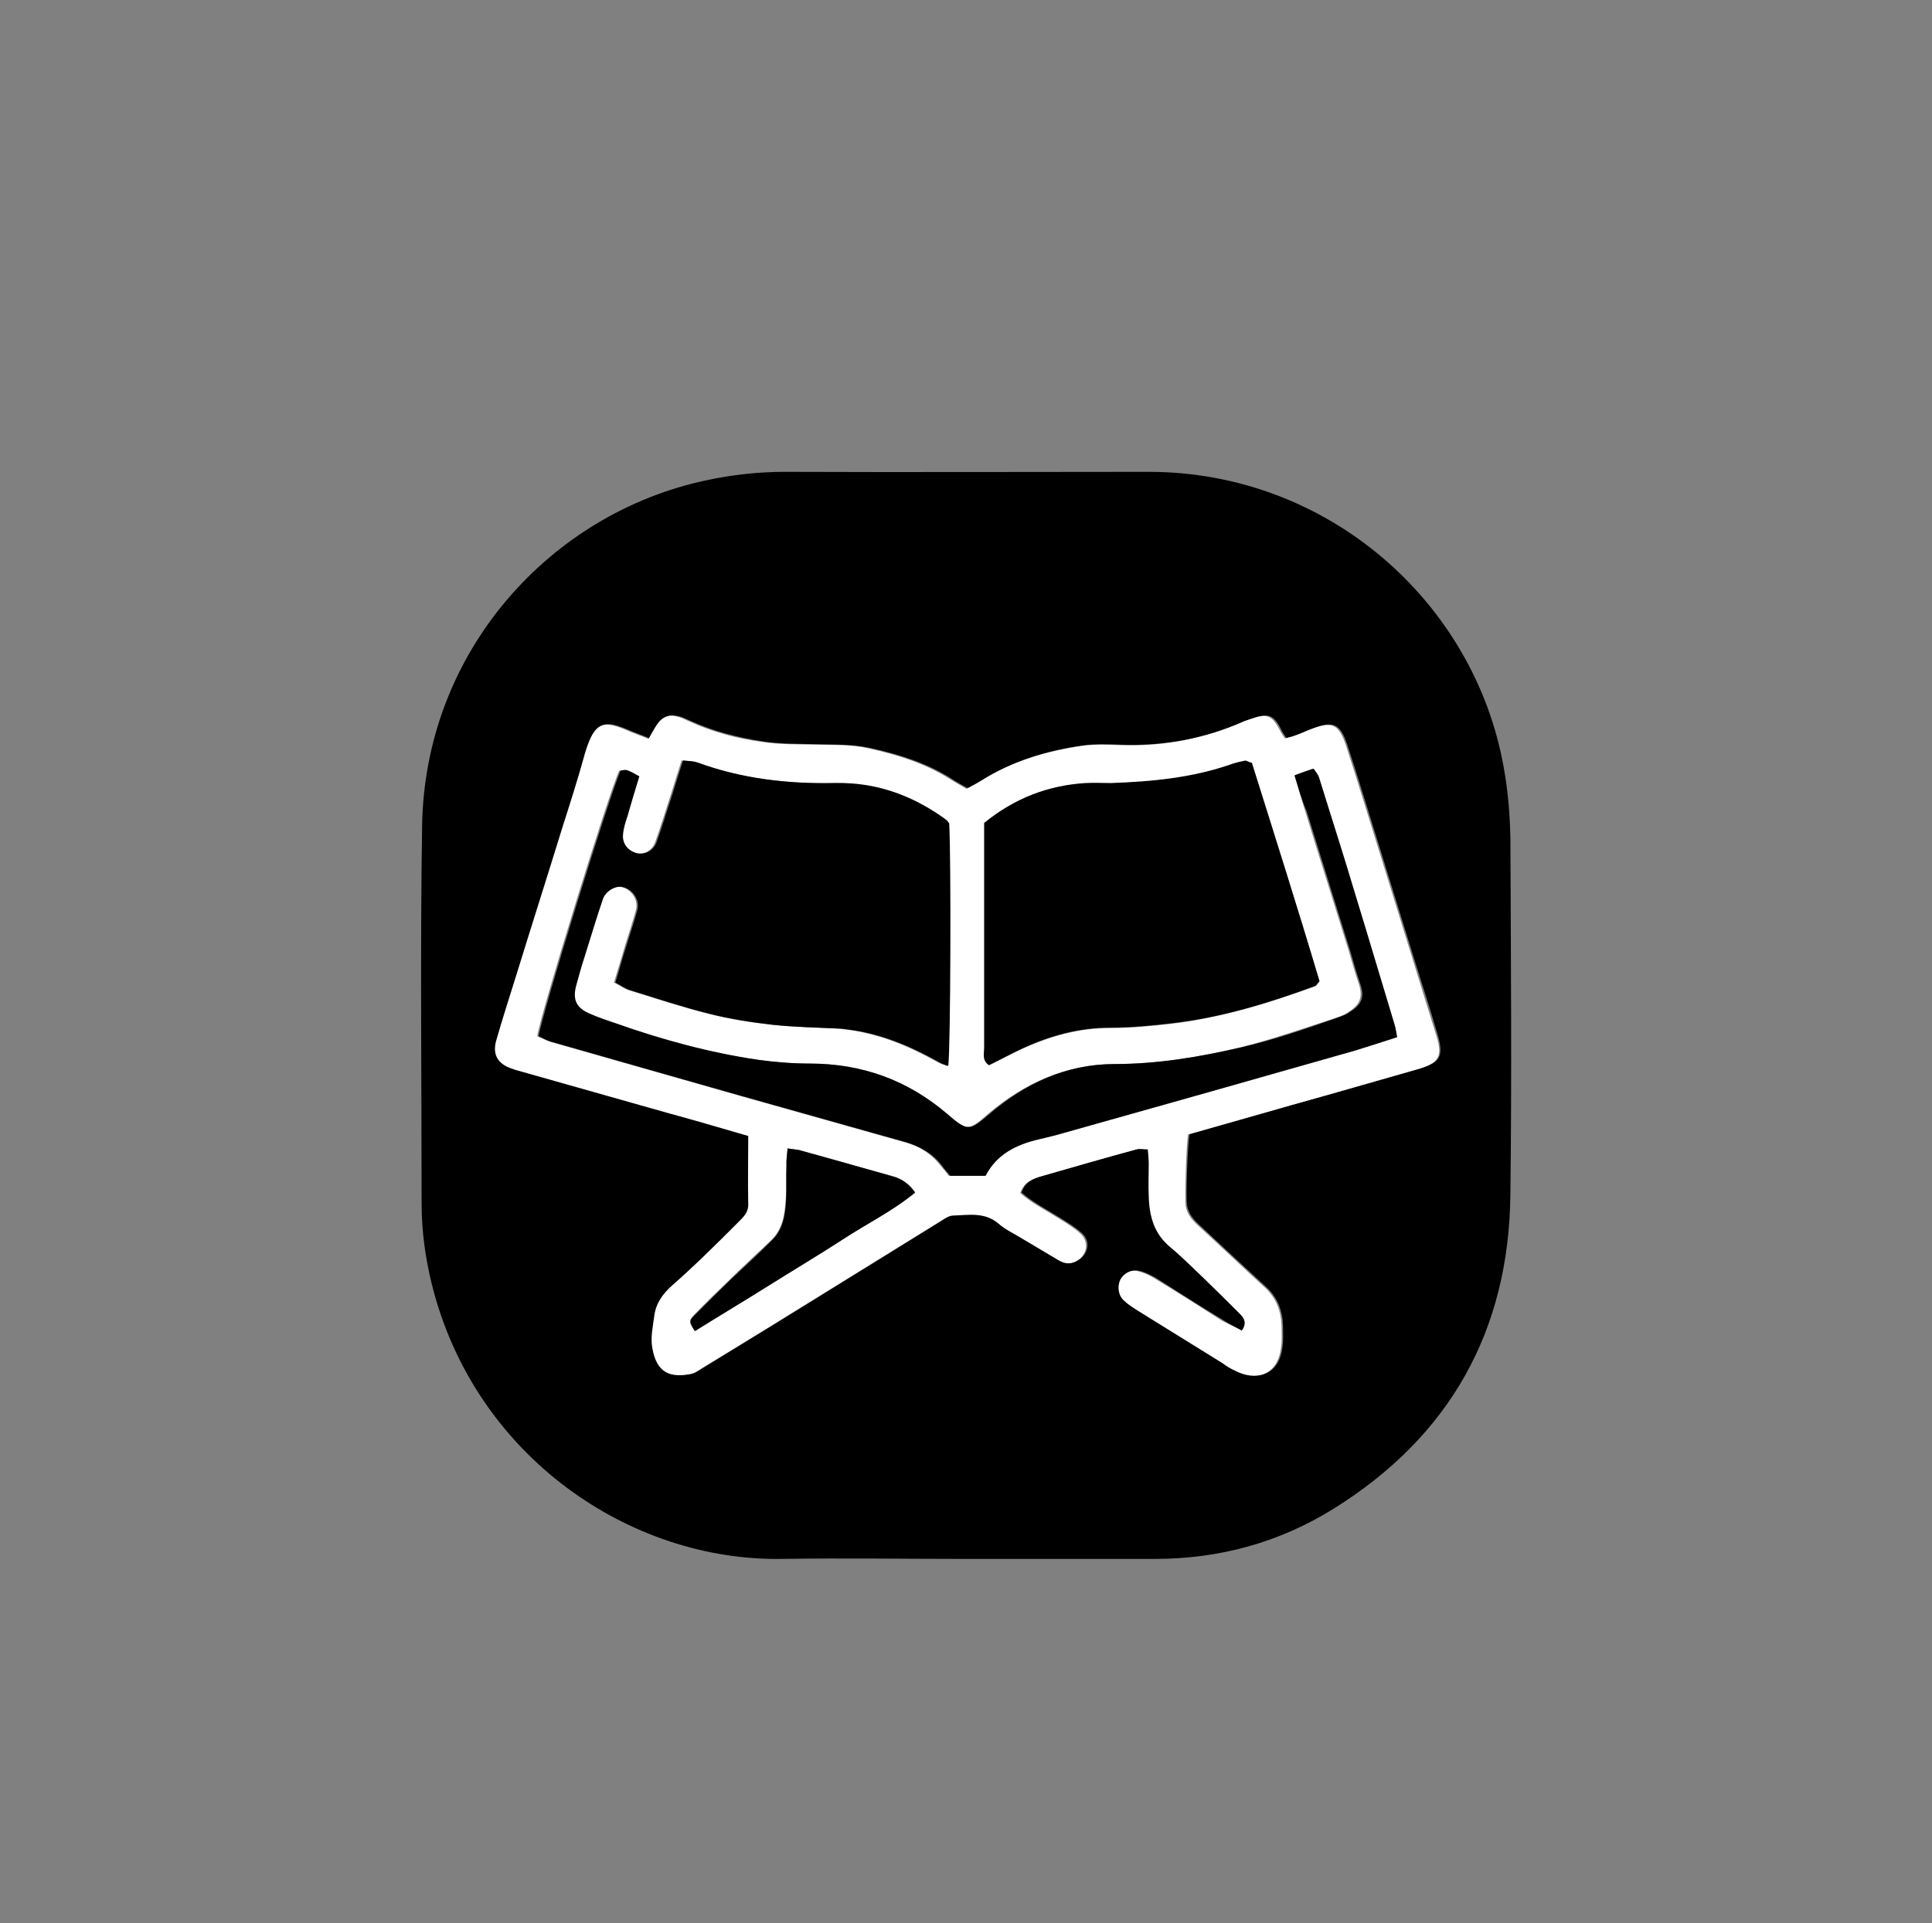 <?xml version="1.0" encoding="UTF-8"?>
<svg xmlns="http://www.w3.org/2000/svg" xmlns:xlink="http://www.w3.org/1999/xlink" version="1.1" id="Layer_1" x="0px" y="0px" viewBox="0 0 402.8 401.1" style="enable-background:new 0 0 402.8 401.1;" xml:space="preserve">
<rect x="0" y="0" width="402.8" height="401.1" fill="#808080" stroke="none"/>
<style type="text/css">
	.st0{fill:#283B8D;}
	.st1{fill:#FFFFFF;}
</style>
<g>
	<g>
		<path class="st0" d="M2034.8,501c-12.8,0-25.6-0.2-38.4,0c-31.7,0.5-63-21-72.5-55c-1.9-6.7-2.7-13.5-2.7-20.4    c0.1-16.3,0-32.6,0-48.9c0-9.1,0.1-18.2,0-27.3c-0.4-32,21.6-63.7,56.6-72.7c5.9-1.5,11.9-2.4,18-2.4c25.9,0,51.8-0.1,77.7,0    c34.6,0.2,64.3,24.2,72.4,57.7c1.4,5.6,2.1,11.3,2.1,17.1c0,25.7,0,51.5,0,77.2c0,33.1-22.8,64.9-59.2,73.1    c-5,1.1-10.1,1.6-15.2,1.6C2060.7,501,2047.8,501,2034.8,501z M2033.8,347.5c1.3-1.5,1.9-3,0-4.5c-0.3-0.3-0.6-0.8-0.6-1.2    c-0.6-4.1-0.2-8,3.7-10.7c4.2-2.8,8.6-3.9,13.5-1.7c3.2,1.4,5.5,3.8,7.4,6.6c1.6,2.4,3.8,3.2,6.5,3.2c2.8,0,5.3-0.8,7.8-2.1    c2.4-1.3,4.7-2.6,7.1-3.9c5.3-2.8,10.6-3,16.1-0.5c2.2,1,4.5,1.5,6.8,2.1c2.2,0.6,4.2,0,6.3-1.4c-0.6-0.5-0.9-1-1.4-1.1    c-3.9-1-7.5-2.7-11.1-4.4c-4.2-1.9-8.5-2.4-13-0.7c-1.6,0.6-3.1,1.5-5.5,1.4c2.1-2.5,4.4-3.7,7.1-3.8c1.6-0.1,3.2,0,4.8-0.1    c0.5,0,1-0.5,1.8-0.9c-0.9-0.6-1.3-1-1.9-1.3c-4.2-1.6-8.4-1.7-12.6-0.1c-4.5,1.6-9.1,2.9-14,2.4c-1.1-0.1-2.2,0.2-3.4,0.4    c-0.4-0.6-1-1.2-1.4-1.8c-3.8-5.4-8.8-8.5-15.7-8.3c-3.5,0.1-6.8,0.9-10.5,1.2c-0.1,1.3-0.2,2.5-0.2,3.8c0,5.1-0.1,10.2,0,15.3    c0.1,5.6-0.4,9.4-2.5,15.6c-0.2,0.6-0.4,1.2-0.5,1.6c-3.3,1.4-6,3.3-8.6,5.4c-4.6,3.6-9.5,7-13.9,10.9c-4.6,4.1-9,8.6-12.8,13.5    c-4.7,6.1-8.7,12.6-11.1,19.9c-1.4,4.4-2.3,8.9-2.4,13.6c0,4.5,0.9,8.8,2,13.2c0.6,2.2,1.3,4.4,0.5,6.9c-0.8,2.2,0.4,4,2.6,5    c1.4,0.7,2.9,1.3,4.4,1.8c10.5,3.7,21.4,4.7,32.4,5c9.4,0.3,18.8,0.5,28.2-0.4c6.5-0.6,12.9-1.3,19.3-2.6    c3.6-0.8,7.1-1.7,10.4-3.5c1.6-0.9,2.9-1.9,3.8-3.6c-1-3.4-0.8-6.8,0.4-10.2c2-5.9,1.7-12.1,0.9-18c-1.1-7.6-4.2-14.6-8.6-21.1    c-3.9-5.7-8.5-10.7-13.3-15.6c-8-8.1-17-14.9-26.4-20.6C2035.3,350.6,2034.6,349.1,2033.8,347.5z M2082,447.4    c-0.9-0.1-1.6,0.3-2.2,0.6c-2.8,1.6-5.8,2.6-9,3.2c-4.8,0.9-9.7,1.8-14.6,2.5c-3.3,0.5-6.6,0.8-10,0.9c-9.3,0.1-18.6,0-27.8,0    c-1.1,0-2.3,0.1-3.3-0.1c-3.9-1-7.9-0.8-11.8-1.5c-6.2-1.3-12.6-1.8-18.4-4.9c-0.3-0.1-0.7,0.1-1.6,0.2c1.2,1,1.9,1.9,2.9,2.4    c3,1.5,6,3,9.1,4.1c6.6,2.4,13.6,3.4,20.4,4.6c2.3,0.4,4.7,0.8,7.1,0.9c6.4,0.5,21,0.1,27.2-1c6.6-1.1,13.1-2.3,19.5-4.5    c4.4-1.5,8.5-3.6,12.2-6.4C2081.9,448.4,2081.9,448,2082,447.4z"></path>
		<path class="st1" d="M2033.8,347.5c0.8,1.5,1.5,3.1,2.4,4.9c9.4,5.7,18.4,12.5,26.4,20.6c4.8,4.9,9.5,9.9,13.3,15.6    c4.4,6.5,7.4,13.5,8.6,21.1c0.9,6,1.1,12.1-0.9,18c-1.2,3.5-1.4,6.8-0.4,10.2c-0.9,1.8-2.2,2.8-3.8,3.6c-3.2,1.8-6.8,2.8-10.4,3.5    c-6.4,1.3-12.8,2-19.3,2.6c-9.4,0.9-18.8,0.7-28.2,0.4c-10.9-0.3-21.9-1.4-32.4-5c-1.5-0.5-3-1.2-4.4-1.8c-2.2-1-3.3-2.9-2.6-5    c0.9-2.5,0.1-4.7-0.5-6.9c-1.1-4.3-2-8.6-2-13.2c0-4.7,0.9-9.2,2.4-13.6c2.4-7.4,6.5-13.8,11.1-19.9c3.8-5,8.2-9.4,12.8-13.5    c4.4-3.9,9.3-7.2,13.9-10.9c2.6-2.1,5.4-4,8.6-5.4c0.2-0.5,0.3-1,0.5-1.6c2.1-6.2,2.6-10.1,2.5-15.6c-0.1-5.1,0-10.2,0-15.3    c0-1.2,0.1-2.5,0.2-3.8c3.7-0.4,7-1.2,10.5-1.2c6.9-0.1,11.9,2.9,15.7,8.3c0.4,0.6,1,1.2,1.4,1.8c1.2-0.1,2.3-0.5,3.4-0.4    c4.9,0.5,9.5-0.7,14-2.4c4.2-1.5,8.4-1.5,12.6,0.1c0.6,0.2,1.1,0.7,1.9,1.3c-0.8,0.4-1.3,0.8-1.8,0.9c-1.6,0.1-3.2,0-4.8,0.1    c-2.8,0.1-5,1.4-7.1,3.8c2.3,0.1,3.9-0.8,5.5-1.4c4.4-1.8,8.8-1.2,13,0.7c3.6,1.6,7.2,3.3,11.1,4.4c0.4,0.1,0.7,0.6,1.4,1.1    c-2.1,1.4-4.1,2-6.3,1.4c-2.3-0.6-4.6-1.2-6.8-2.1c-5.5-2.4-10.8-2.3-16.1,0.5c-2.4,1.3-4.7,2.6-7.1,3.9c-2.4,1.3-4.9,2.1-7.8,2.1    c-2.8,0-4.9-0.9-6.5-3.2c-1.9-2.8-4.3-5.1-7.4-6.6c-4.9-2.2-9.3-1.2-13.5,1.7c-3.8,2.6-4.2,6.5-3.7,10.7c0.1,0.4,0.3,1,0.6,1.2    C2035.7,344.6,2035.1,346,2033.8,347.5z"></path>
		<path class="st1" d="M2082,447.4c-0.1,0.5-0.1,0.9-0.3,1.1c-3.8,2.7-7.8,4.9-12.2,6.4c-6.4,2.2-12.9,3.4-19.5,4.5    c-6.2,1-20.8,1.4-27.2,1c-2.4-0.2-4.7-0.5-7.1-0.9c-6.9-1.2-13.8-2.2-20.4-4.6c-3.1-1.1-6.1-2.7-9.1-4.1c-0.9-0.5-1.7-1.4-2.9-2.4    c0.9-0.1,1.3-0.3,1.6-0.2c5.7,3.1,12.2,3.6,18.4,4.9c3.9,0.8,7.9,0.5,11.8,1.5c1.1,0.3,2.2,0.1,3.3,0.1c9.3,0,18.6,0.1,27.8,0    c3.3,0,6.7-0.4,10-0.9c4.9-0.7,9.7-1.6,14.6-2.5c3.1-0.6,6.2-1.6,9-3.2C2080.4,447.7,2081.1,447.3,2082,447.4z"></path>
	</g>
	<g>
		<path d="M201.4,325.1c-12.8,0-25.6-0.2-38.4,0c-31.6,0.5-63.9-21.3-72.9-57c-1.4-5.6-2.2-11.3-2.2-17.1c0-26.2-0.3-52.4,0.1-78.6    c0.5-36.6,26.8-65.3,59.1-72.2c5.5-1.2,11-1.8,16.6-1.8c25.3,0.1,50.5,0,75.8,0c37.4,0,67.9,27.2,74,61.6    c0.9,4.9,1.3,9.8,1.4,14.8c0.1,24.8,0.3,49.6,0,74.3c-0.3,28.4-12.6,50.4-36.8,65.5c-11.4,7.1-23.9,10.5-37.3,10.5    C227.6,325.1,214.5,325.1,201.4,325.1L201.4,325.1z M258.9,277.5c-1.2-0.7-2.5-1.3-3.7-2.1c-4.8-2.9-9.5-5.9-14.2-8.9    c-1.1-0.6-2.2-1.2-3.5-1.5c-1.6-0.3-3,0.5-3.6,1.7c-0.8,1.4-0.5,3.3,0.7,4.4c0.8,0.7,1.8,1.4,2.7,2c5.9,3.7,11.9,7.4,17.9,11.1    c0.8,0.5,1.6,1,2.5,1.5c4.4,2.3,9,1.2,9.7-4.9c0.2-1.4,0.1-2.9,0.1-4.3c-0.1-3.1-1.1-5.9-3.5-8.1c-4.7-4.3-9.4-8.7-14-13    c-1.2-1.1-2.2-2.3-2.5-4c-0.3-1.7,0.1-12.6,0.5-14.9c9.6-2.7,19.2-5.5,28.9-8.2c6.3-1.8,12.6-3.6,18.9-5.4c4.5-1.3,5.2-2.6,4-6.9    c-1.5-5.2-3.2-10.4-4.8-15.5c-2.5-8.1-5-16.1-7.5-24.2c-2.2-7-4.3-14-6.6-21c-1.5-4.4-2.9-5-7.1-3.4c-1.2,0.4-2.4,1-3.5,1.4    c-0.7,0.2-1.4,0.4-2.1,0.6c-0.4-0.6-0.7-1-0.9-1.4c-1.7-3.5-2.8-3.9-6.4-2.6c-0.5,0.2-0.9,0.3-1.4,0.5c-8.2,3.6-16.7,5.2-25.6,4.9    c-2.6-0.1-5.1-0.2-7.7,0.1c-7.6,1-14.9,3.2-21.5,7.4c-0.9,0.6-1.9,1.1-2.9,1.6c-1.2-0.7-2.4-1.3-3.4-2c-5.2-3.3-11-5.1-16.9-6.4    c-3.6-0.8-7.3-0.7-11-0.8c-3.8-0.1-7.7,0-11.5-0.6c-5.2-0.8-10.3-2.1-15.1-4.3c-0.7-0.3-1.5-0.7-2.2-0.9c-2-0.5-3.4,0-4.5,1.7    c-0.6,0.9-1.1,1.8-1.7,2.9c-1.4-0.6-2.6-1-3.8-1.5c-5.5-2.4-7.4-2.6-9.5,4.7c-1.5,5.1-3.1,10.1-4.6,15.1    c-3.2,10.4-6.5,20.7-9.7,31.1c-1.4,4.6-2.8,9.1-4.2,13.7c-0.7,2.4,0,4.1,2.2,5.2c0.6,0.3,1.2,0.5,1.8,0.7c10.6,3,21.2,6,31.8,9    c5.5,1.6,11,3.2,16.8,4.8c0,4.9,0,9.7,0,14.4c0,1.7-1.1,2.7-2.1,3.6c-4.5,4.5-9.1,9-13.8,13.2c-2.1,1.8-3.4,3.8-3.7,6.4    c-0.3,2.2-0.7,4.5-0.4,6.6c0.9,5.3,3.8,6.3,8.2,5.4c0.6-0.1,1.1-0.5,1.7-0.9c4.9-3,9.8-6,14.7-9c11.8-7.3,23.6-14.6,35.4-21.9    c0.8-0.5,1.7-1.1,2.6-1.2c3.3-0.1,6.7-0.8,9.6,1.7c1.4,1.2,3.2,2.1,4.9,3.1c2.5,1.5,4.9,3,7.4,4.4c1,0.6,2,1,3.2,0.6    c2.7-1,3.7-4.1,1.6-6c-1.4-1.3-3.1-2.3-4.7-3.3c-2.7-1.7-5.5-3.1-7.9-5.2c0.7-2.3,2.5-2.9,4.4-3.5c6.6-1.9,13.2-3.8,19.8-5.6    c0.7-0.2,1.5,0,2.4,0c0.1,1.1,0.2,2,0.2,3c0,2.2-0.1,4.5,0,6.7c0.1,4.1,1.1,7.8,4.5,10.7c2.4,2,4.7,4.3,7,6.5    c2.5,2.4,5,4.9,7.5,7.4C259.4,275,260,276,258.9,277.5z"></path>
		<path class="st1" d="M258.9,277.5c1.1-1.5,0.6-2.5-0.4-3.5c-2.5-2.5-5-5-7.5-7.4c-2.3-2.2-4.6-4.5-7-6.5    c-3.4-2.8-4.4-6.5-4.5-10.7c-0.1-2.2,0-4.5,0-6.7c0-0.9-0.1-1.9-0.2-3c-0.9,0-1.7-0.2-2.4,0c-6.6,1.8-13.2,3.7-19.8,5.6    c-1.8,0.5-3.6,1.2-4.4,3.5c2.4,2.1,5.2,3.5,7.9,5.2c1.6,1,3.3,2,4.7,3.3c2.1,2,1.1,5.1-1.6,6c-1.2,0.4-2.2,0-3.2-0.6    c-2.5-1.5-4.9-2.9-7.4-4.4c-1.6-1-3.4-1.8-4.9-3.1c-2.9-2.5-6.3-1.8-9.6-1.7c-0.9,0-1.8,0.7-2.6,1.2    c-11.8,7.3-23.6,14.6-35.4,21.9c-4.9,3-9.8,6-14.7,9c-0.5,0.3-1.1,0.7-1.7,0.9c-4.4,0.9-7.3-0.1-8.2-5.4c-0.4-2.1,0.1-4.4,0.4-6.6    c0.3-2.6,1.7-4.6,3.7-6.4c4.8-4.2,9.3-8.7,13.8-13.2c1-1,2.1-2,2.1-3.6c-0.1-4.8,0-9.6,0-14.4c-5.8-1.7-11.3-3.3-16.8-4.8    c-10.6-3-21.2-6-31.8-9c-0.6-0.2-1.2-0.4-1.8-0.7c-2.1-1.1-2.8-2.8-2.2-5.2c1.3-4.6,2.8-9.2,4.2-13.7c3.2-10.4,6.5-20.7,9.7-31.1    c1.6-5,3.2-10,4.6-15.1c2.1-7.2,4-7.1,9.5-4.7c1.2,0.5,2.4,0.9,3.8,1.5c0.6-1,1.1-2,1.7-2.9c1.2-1.8,2.6-2.3,4.5-1.7    c0.8,0.2,1.5,0.6,2.2,0.9c4.8,2.2,9.9,3.6,15.1,4.3c3.8,0.6,7.6,0.5,11.5,0.6c3.7,0.1,7.3-0.1,11,0.8c5.9,1.3,11.7,3.1,16.9,6.4    c1.1,0.7,2.2,1.3,3.4,2c1-0.5,1.9-1,2.9-1.6c6.6-4.2,13.9-6.3,21.5-7.4c2.5-0.3,5.1-0.2,7.7-0.1c8.9,0.3,17.5-1.3,25.6-4.9    c0.4-0.2,0.9-0.3,1.4-0.5c3.6-1.3,4.6-0.9,6.4,2.6c0.2,0.4,0.5,0.8,0.9,1.4c0.7-0.2,1.5-0.3,2.1-0.6c1.2-0.4,2.4-1,3.5-1.4    c4.2-1.6,5.6-1,7.1,3.4c2.3,7,4.4,14,6.6,21c2.5,8.1,5,16.1,7.5,24.2c1.6,5.2,3.2,10.4,4.8,15.5c1.3,4.3,0.5,5.6-4,6.9    c-6.3,1.8-12.6,3.6-18.9,5.4c-9.7,2.7-19.3,5.5-28.9,8.2c-0.4,2.3-0.7,13.2-0.5,14.9c0.3,1.7,1.3,2.9,2.5,4c4.7,4.3,9.3,8.7,14,13    c2.4,2.2,3.4,4.9,3.5,8.1c0,1.4,0.1,2.9-0.1,4.3c-0.7,6.1-5.4,7.2-9.7,4.9c-0.9-0.4-1.7-0.9-2.5-1.5c-6-3.7-11.9-7.4-17.9-11.1    c-0.9-0.6-1.9-1.2-2.7-2c-1.2-1.1-1.4-3-0.7-4.4c0.7-1.2,2.1-2.1,3.6-1.7c1.2,0.3,2.4,0.8,3.5,1.5c4.8,2.9,9.5,5.9,14.2,8.9    C256.3,276.2,257.6,276.8,258.9,277.5z M269.9,161.7c0.8,2.9,1.5,5.1,2.2,7.4c3,9.8,6.1,19.5,9.1,29.2c0.7,2.3,1.3,4.6,2.1,6.9    c1,3,0,4.5-2.4,6c-0.9,0.6-2,0.9-3.1,1.3c-6.4,2.1-12.7,4.3-19.2,5.9c-8.7,2.1-17.5,3.5-26.5,3.5c-10,0.1-18.6,4-26.1,10.4    c-4.1,3.6-4.4,3.6-8.8,0c-8.2-7-17.7-10.5-28.6-10.5c-3.6,0-7.3-0.3-10.9-0.8c-10.1-1.5-20-4.1-29.6-7.6c-1.8-0.6-3.6-1.3-5.4-2    c-2.9-1.3-3.7-3.1-2.8-6.1c0.5-1.8,1.1-3.7,1.6-5.5c1.3-4.1,2.5-8.2,3.9-12.3c0.6-1.7,2.7-2.9,4.2-2.5c2.1,0.5,3.5,2.7,3,4.7    c-0.6,2.3-1.4,4.6-2.1,6.9c-0.8,2.7-1.6,5.4-2.5,8.3c1.2,0.6,2.1,1.3,3.1,1.6c5.5,1.7,10.9,3.5,16.5,4.9c4.3,1.1,8.8,1.8,13.2,2.3    c4.6,0.5,9.2,0.5,13.8,0.8c0.6,0,1.3,0.2,1.9,0.2c6.8,0.9,12.9,3.4,18.8,6.7c0.6,0.4,1.4,0.6,2.1,0.9c0.5-4,0.7-43.2,0.2-50.6    c-0.2-0.2-0.4-0.5-0.6-0.7c-0.2-0.2-0.5-0.4-0.8-0.6c-6.8-4.7-14.1-7.2-22.4-7.1c-9.8,0.2-19.4-0.9-28.7-4.3    c-0.8-0.3-1.8-0.3-3-0.4c-0.8,2.5-1.5,4.7-2.2,7c-1.1,3.3-2.1,6.7-3.3,10c-0.7,1.9-2.5,2.8-4.2,2.3c-1.8-0.5-3-2.1-2.8-3.9    c0.1-1.2,0.6-2.5,0.9-3.7c0.8-2.7,1.6-5.5,2.5-8.4c-1-0.5-1.8-1-2.6-1.3c-0.4-0.1-0.9,0.1-1.3,0.1c-2.2,4.7-16.4,50.7-17.1,55.4    c0.8,0.3,1.7,0.8,2.5,1.1c13.3,3.8,26.7,7.6,40,11.4c11.4,3.2,22.7,6.4,34.1,9.6c3,0.8,5.6,2.4,7.5,4.9c0.6,0.7,1.2,1.4,1.7,2.1    c2.6,0,4.9,0,7.4,0c2.4-4.6,6.4-6.6,11.1-7.6c1.7-0.4,3.4-0.8,5.1-1.3c20.3-5.7,40.5-11.5,60.8-17.2c2.9-0.8,5.7-1.8,8.8-2.8    c-0.2-1-0.3-1.8-0.5-2.5c-2.8-9.2-5.5-18.3-8.3-27.5c-2.5-8.1-5-16.1-7.5-24.2c-0.2-0.6-0.6-1.1-1.1-1.8    C272.6,160.7,271.5,161.2,269.9,161.7z M261,159.1c-0.7-0.2-1-0.4-1.3-0.4c-0.9,0.2-1.9,0.4-2.8,0.7c-8.2,2.9-16.7,3.7-25.3,4    c-1.8,0.1-3.5-0.1-5.3,0c-7.9,0.5-14.9,3.2-21.1,8.3c0,4.7,0,9.3,0,13.9c0,11,0,22,0,33c0,1.2-0.5,2.6,1,3.6    c2.2-1.1,4.4-2.3,6.8-3.4c5.9-2.7,11.9-4.4,18.4-4.4c4.3,0,8.6-0.4,12.8-0.9c10.4-1.2,20.2-4.3,30-7.8c0.2-0.1,0.4-0.4,0.9-1    C270.6,189.5,265.8,174.2,261,159.1z M164.2,239.5c-0.1,1.4-0.3,2.4-0.3,3.5c-0.1,2.4,0.1,4.8-0.1,7.2c-0.2,3-0.6,6.1-3,8.4    c-2.8,2.7-5.6,5.2-8.3,7.9c-2.6,2.5-5.3,5.1-7.8,7.7c-1.1,1.1-1.1,1.5,0.1,3.3c5.1-3.1,10.3-6.3,15.4-9.5    c5.2-3.2,10.4-6.3,15.4-9.6c5-3.3,10.5-5.9,15.1-9.8c-1.3-1.9-2.9-2.9-4.8-3.4c-6.3-1.7-12.6-3.5-18.9-5.3    C166.3,239.7,165.4,239.7,164.2,239.5z"></path>
		<path d="M269.9,161.7c1.5-0.6,2.7-1,4-1.4c0.5,0.8,0.9,1.2,1.1,1.8c2.5,8.1,5.1,16.1,7.5,24.2c2.8,9.1,5.5,18.3,8.3,27.5    c0.2,0.7,0.3,1.5,0.5,2.5c-3.1,1-5.9,1.9-8.8,2.8c-20.3,5.8-40.5,11.5-60.8,17.2c-1.7,0.5-3.4,0.9-5.1,1.3    c-4.7,1.1-8.8,3.1-11.1,7.6c-2.5,0-4.9,0-7.4,0c-0.5-0.6-1.2-1.4-1.7-2.1c-1.9-2.5-4.5-4-7.5-4.9c-11.4-3.2-22.7-6.4-34.1-9.6    c-13.4-3.8-26.7-7.6-40-11.4c-0.9-0.3-1.7-0.7-2.5-1.1c0.7-4.7,14.9-50.7,17.1-55.4c0.4,0,0.9-0.2,1.3-0.1    c0.9,0.3,1.7,0.8,2.6,1.3c-0.9,2.9-1.7,5.6-2.5,8.4c-0.4,1.2-0.8,2.4-0.9,3.7c-0.2,1.9,1,3.4,2.8,3.9c1.7,0.4,3.5-0.4,4.2-2.3    c1.2-3.3,2.2-6.7,3.3-10c0.7-2.3,1.4-4.5,2.2-7c1.1,0.1,2.1,0.1,3,0.4c9.3,3.4,18.9,4.5,28.7,4.3c8.3-0.2,15.7,2.4,22.4,7.1    c0.3,0.2,0.5,0.4,0.8,0.6s0.4,0.5,0.6,0.7c0.4,7.4,0.3,46.6-0.2,50.6c-0.8-0.3-1.5-0.5-2.1-0.9c-5.9-3.3-12.1-5.9-18.8-6.7    c-0.6-0.1-1.3-0.2-1.9-0.2c-4.6-0.2-9.2-0.3-13.8-0.8c-4.4-0.5-8.9-1.2-13.2-2.3c-5.6-1.4-11-3.2-16.5-4.9c-1-0.3-1.9-1-3.1-1.6    c0.9-2.9,1.6-5.6,2.5-8.3c0.7-2.3,1.5-4.6,2.1-6.9c0.5-2-0.9-4.2-3-4.7c-1.5-0.4-3.6,0.8-4.2,2.5c-1.4,4.1-2.6,8.2-3.9,12.3    c-0.6,1.8-1.1,3.7-1.6,5.5c-0.9,3.1-0.1,4.9,2.8,6.1c1.8,0.8,3.6,1.4,5.4,2c9.6,3.4,19.5,6.1,29.6,7.6c3.6,0.5,7.3,0.8,10.9,0.8    c10.8,0,20.3,3.4,28.6,10.5c4.3,3.7,4.6,3.6,8.8,0c7.5-6.4,16.1-10.4,26.1-10.4c9,0,17.8-1.5,26.5-3.5c6.5-1.5,12.9-3.7,19.2-5.9    c1.1-0.4,2.2-0.7,3.1-1.3c2.4-1.5,3.5-2.9,2.4-6c-0.8-2.3-1.4-4.6-2.1-6.9c-3-9.7-6.1-19.5-9.1-29.2    C271.4,166.9,270.8,164.6,269.9,161.7z"></path>
		<path d="M261,159.1c4.7,15.1,9.6,30.4,14.1,45.5c-0.5,0.5-0.6,0.9-0.9,1c-9.7,3.6-19.6,6.6-30,7.8c-4.3,0.5-8.6,0.9-12.8,0.9    c-6.5,0-12.6,1.7-18.4,4.4c-2.3,1.1-4.5,2.3-6.8,3.4c-1.5-1-1-2.4-1-3.6c0-11,0-22,0-33c0-4.6,0-9.2,0-13.9    c6.3-5.1,13.2-7.8,21.1-8.3c1.8-0.1,3.5,0,5.3,0c8.6-0.3,17.1-1.1,25.3-4c0.9-0.3,1.8-0.5,2.8-0.7    C260,158.7,260.3,158.9,261,159.1z"></path>
		<path d="M164.2,239.5c1.1,0.2,2.1,0.2,2.9,0.5c6.3,1.7,12.6,3.5,18.9,5.3c1.9,0.5,3.5,1.5,4.8,3.4c-4.7,3.9-10.1,6.5-15.1,9.8    c-5.1,3.3-10.3,6.4-15.4,9.6c-5.1,3.2-10.3,6.3-15.4,9.5c-1.2-1.8-1.3-2.1-0.1-3.3c2.6-2.6,5.2-5.2,7.8-7.7    c2.8-2.6,5.6-5.2,8.3-7.9c2.4-2.3,2.8-5.3,3-8.4c0.1-2.4,0-4.8,0.1-7.2C163.9,241.9,164.1,240.9,164.2,239.5z"></path>
	</g>
</g>
</svg>
